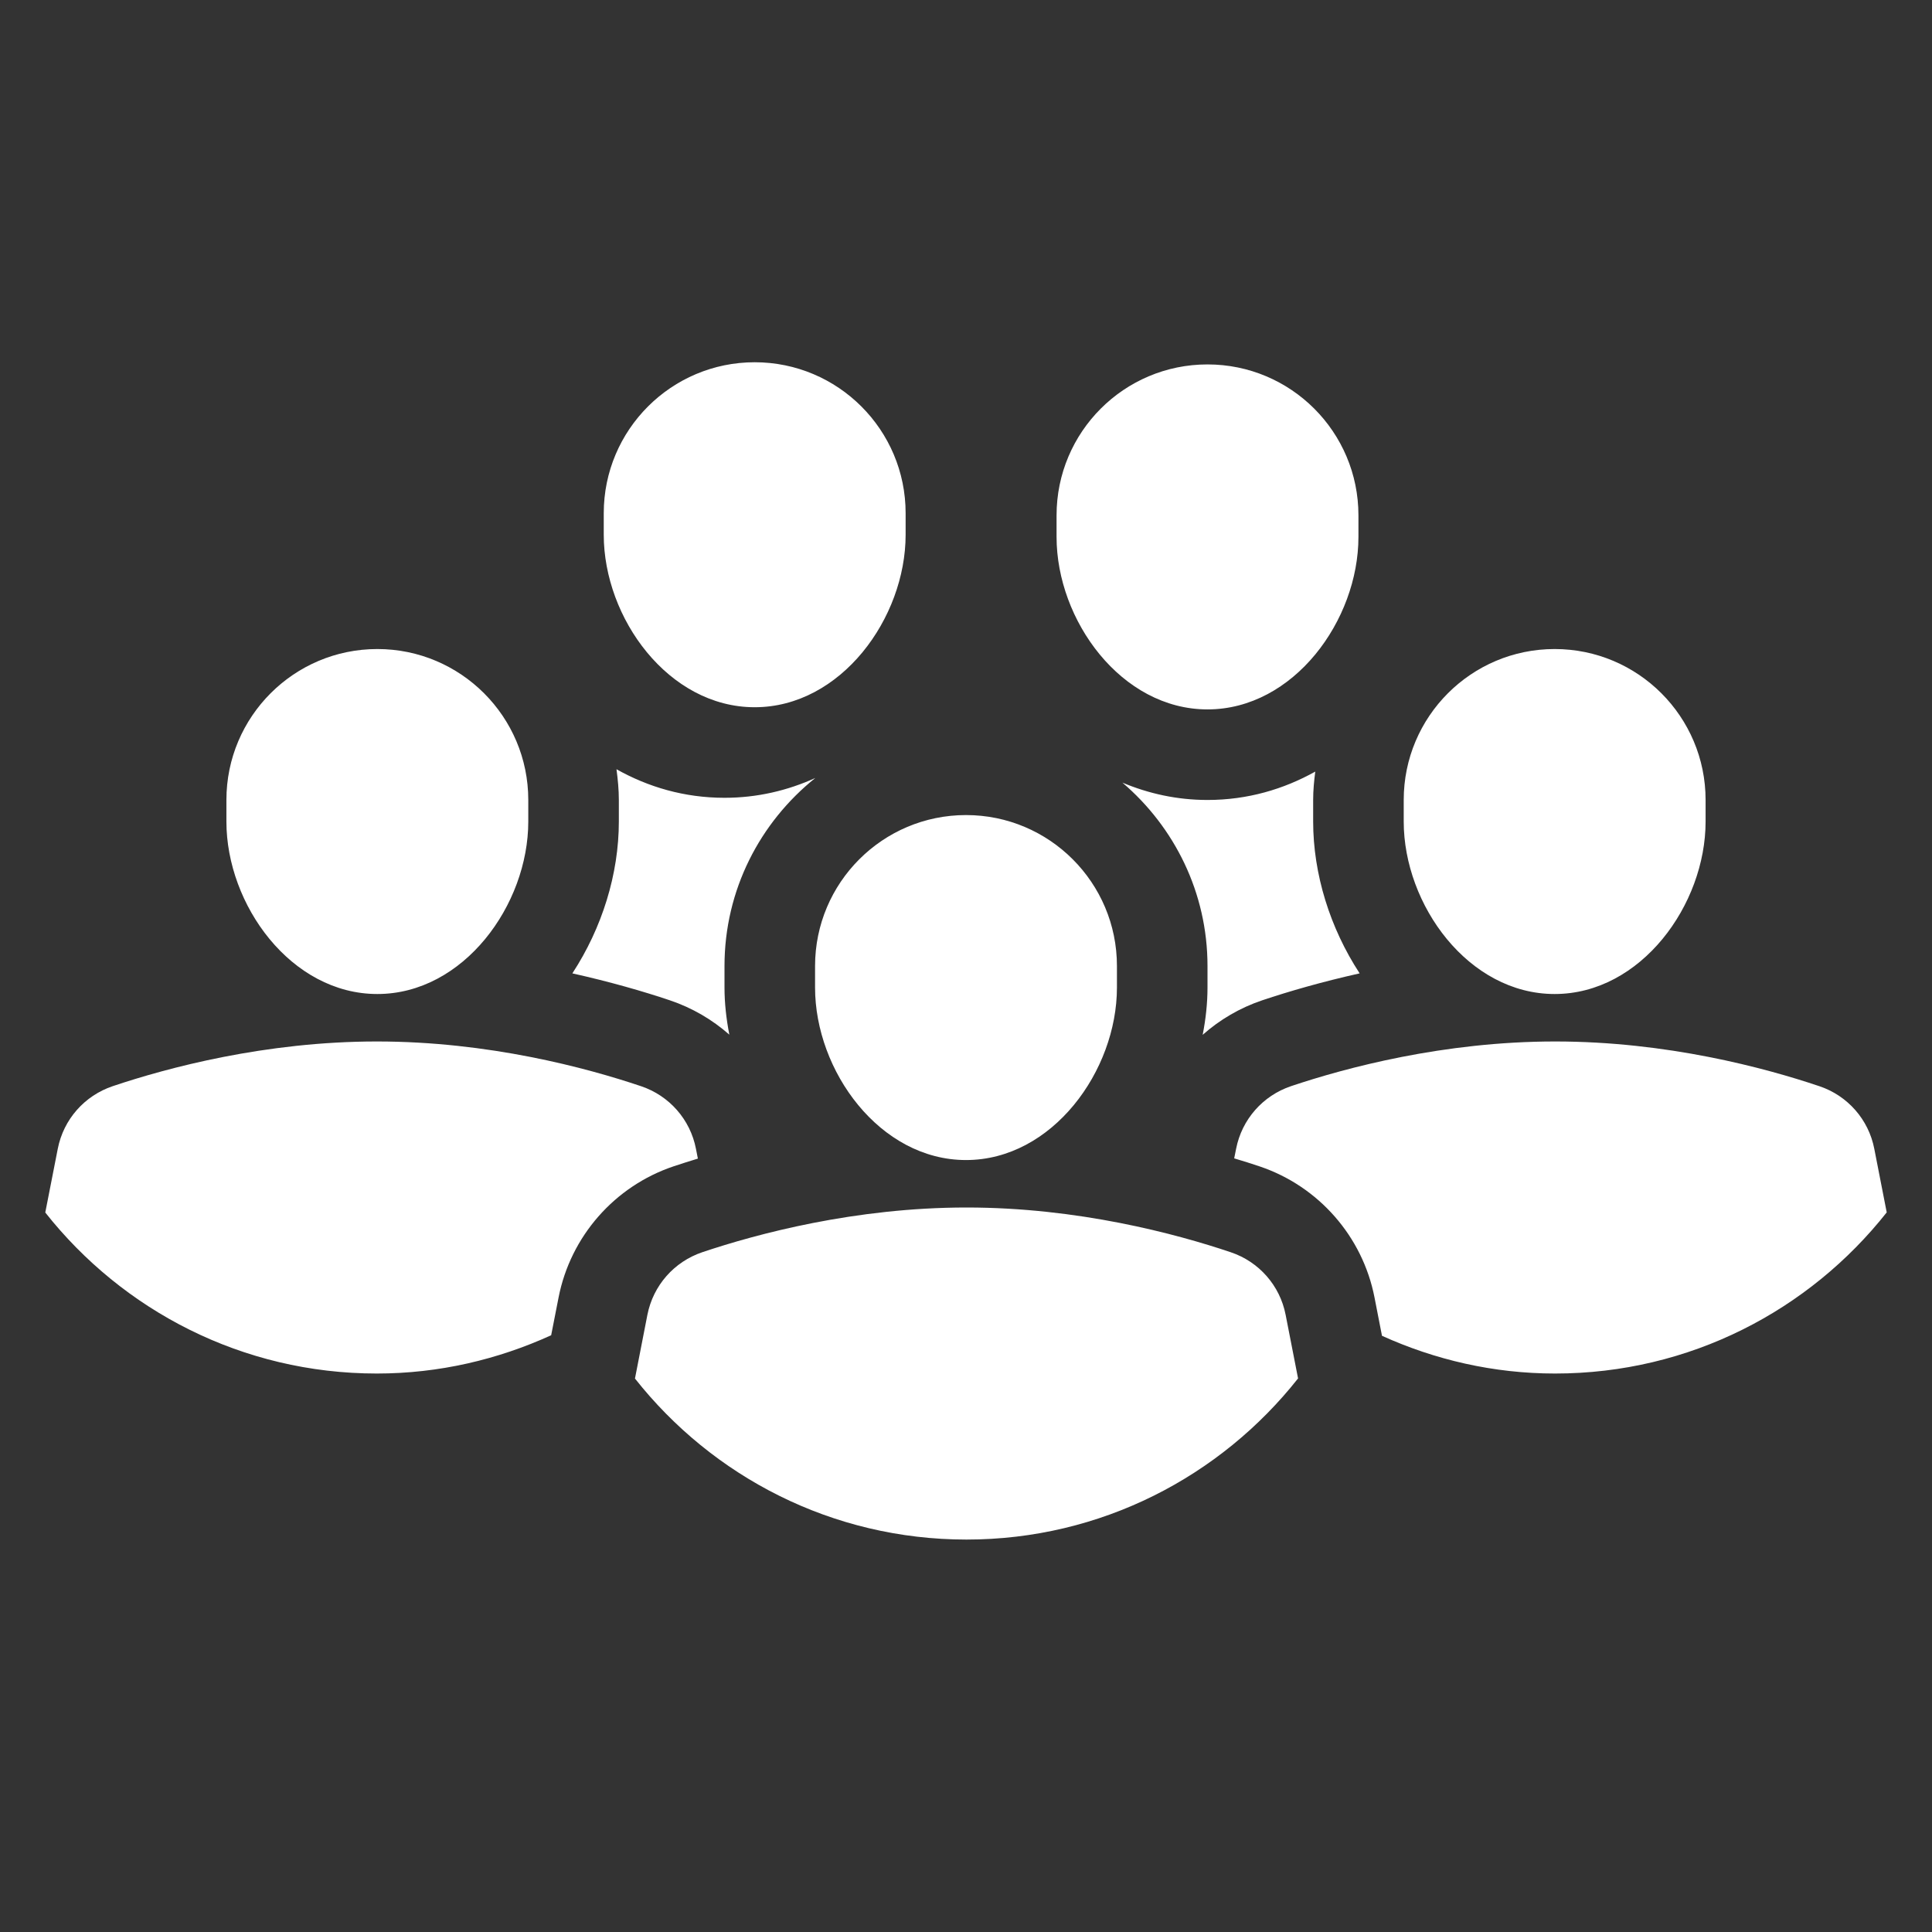 <svg width="32" height="32" viewBox="0 0 32 32" fill="none" xmlns="http://www.w3.org/2000/svg">
<rect x="0" y="0" width="32" height="32" fill="#333333" stroke="none"/>
<path d="M10 8.5C10 7.12 11.12 6 12.5 6C13.88 6 15 7.12 15 8.5C15 8.56 15 8.797 15 8.857C15 10.238 13.928 11.714 12.5 11.714C11.072 11.714 10 10.238 10 8.857C10 8.797 10 8.56 10 8.5ZM17.5 8.536C17.5 7.155 18.619 6.036 20 6.036C21.381 6.036 22.5 7.155 22.5 8.536C22.5 8.597 22.5 8.833 22.5 8.893C22.5 10.274 21.428 11.75 20 11.75C18.572 11.75 17.5 10.274 17.5 8.893C17.5 8.833 17.5 8.597 17.5 8.536ZM16.008 25.5C13.779 25.5 11.799 24.456 10.517 22.833L10.723 21.777C10.819 21.291 11.165 20.898 11.634 20.74C12.54 20.436 14.161 20 16.009 20C17.858 20 19.48 20.436 20.385 20.741C20.853 20.898 21.2 21.293 21.294 21.777L21.5 22.831C20.218 24.454 18.236 25.5 16.008 25.5ZM13.5 16C13.5 14.62 14.62 13.5 16 13.5C17.381 13.5 18.5 14.62 18.5 16C18.5 16.061 18.5 16.297 18.5 16.357C18.5 17.738 17.428 19.214 16 19.214C14.572 19.214 13.5 17.738 13.5 16.357C13.5 16.297 13.5 16.061 13.5 16ZM31.044 19.027C30.95 18.543 30.603 18.148 30.135 17.991C29.23 17.686 27.608 17.25 25.759 17.25C23.91 17.25 22.29 17.686 21.384 17.99C20.916 18.148 20.569 18.541 20.474 19.027L20.442 19.186C20.59 19.23 20.733 19.275 20.863 19.319C21.84 19.648 22.569 20.48 22.766 21.489L22.89 22.125C23.765 22.521 24.733 22.75 25.757 22.75C27.986 22.75 29.968 21.704 31.25 20.081L31.044 19.027ZM9.252 21.489C9.45 20.478 10.18 19.646 11.157 19.318C11.283 19.276 11.418 19.233 11.559 19.19L11.527 19.027C11.433 18.543 11.086 18.148 10.618 17.991C9.713 17.686 8.092 17.25 6.242 17.25C4.394 17.25 2.773 17.686 1.868 17.99C1.399 18.148 1.052 18.541 0.957 19.027L0.75 20.083C2.032 21.706 4.013 22.75 6.241 22.75C7.273 22.75 8.248 22.517 9.129 22.116L9.252 21.489ZM3.75 13.25C3.75 11.87 4.87 10.75 6.25 10.75C7.63 10.75 8.75 11.87 8.75 13.25C8.75 13.31 8.75 13.547 8.75 13.607C8.75 14.988 7.678 16.464 6.25 16.464C4.822 16.464 3.75 14.988 3.75 13.607C3.75 13.547 3.75 13.31 3.75 13.25ZM13.504 12.886C13.049 13.092 12.546 13.214 12 13.214C11.336 13.214 10.736 13.036 10.211 12.741C10.233 12.908 10.25 13.077 10.25 13.25V13.607C10.25 14.477 9.972 15.37 9.48 16.122C10.102 16.261 10.652 16.419 11.097 16.569C11.465 16.693 11.797 16.888 12.08 17.137C12.03 16.878 12 16.617 12 16.357V16C12 14.74 12.589 13.619 13.504 12.886ZM23.25 13.25C23.25 11.87 24.369 10.75 25.75 10.75C27.131 10.75 28.25 11.87 28.25 13.25C28.25 13.31 28.25 13.547 28.25 13.607C28.25 14.988 27.178 16.464 25.75 16.464C24.322 16.464 23.25 14.988 23.25 13.607C23.25 13.547 23.25 13.31 23.25 13.25ZM21.75 13.25C21.75 13.09 21.765 12.934 21.785 12.78C21.26 13.073 20.662 13.25 20 13.25C19.491 13.25 19.021 13.143 18.591 12.963C19.451 13.697 20 14.784 20 16V16.357C20 16.618 19.971 16.88 19.92 17.14C20.203 16.889 20.538 16.692 20.907 16.568C21.351 16.419 21.899 16.261 22.52 16.122C22.029 15.371 21.75 14.477 21.75 13.607V13.25Z" fill="white"/>
</svg>
